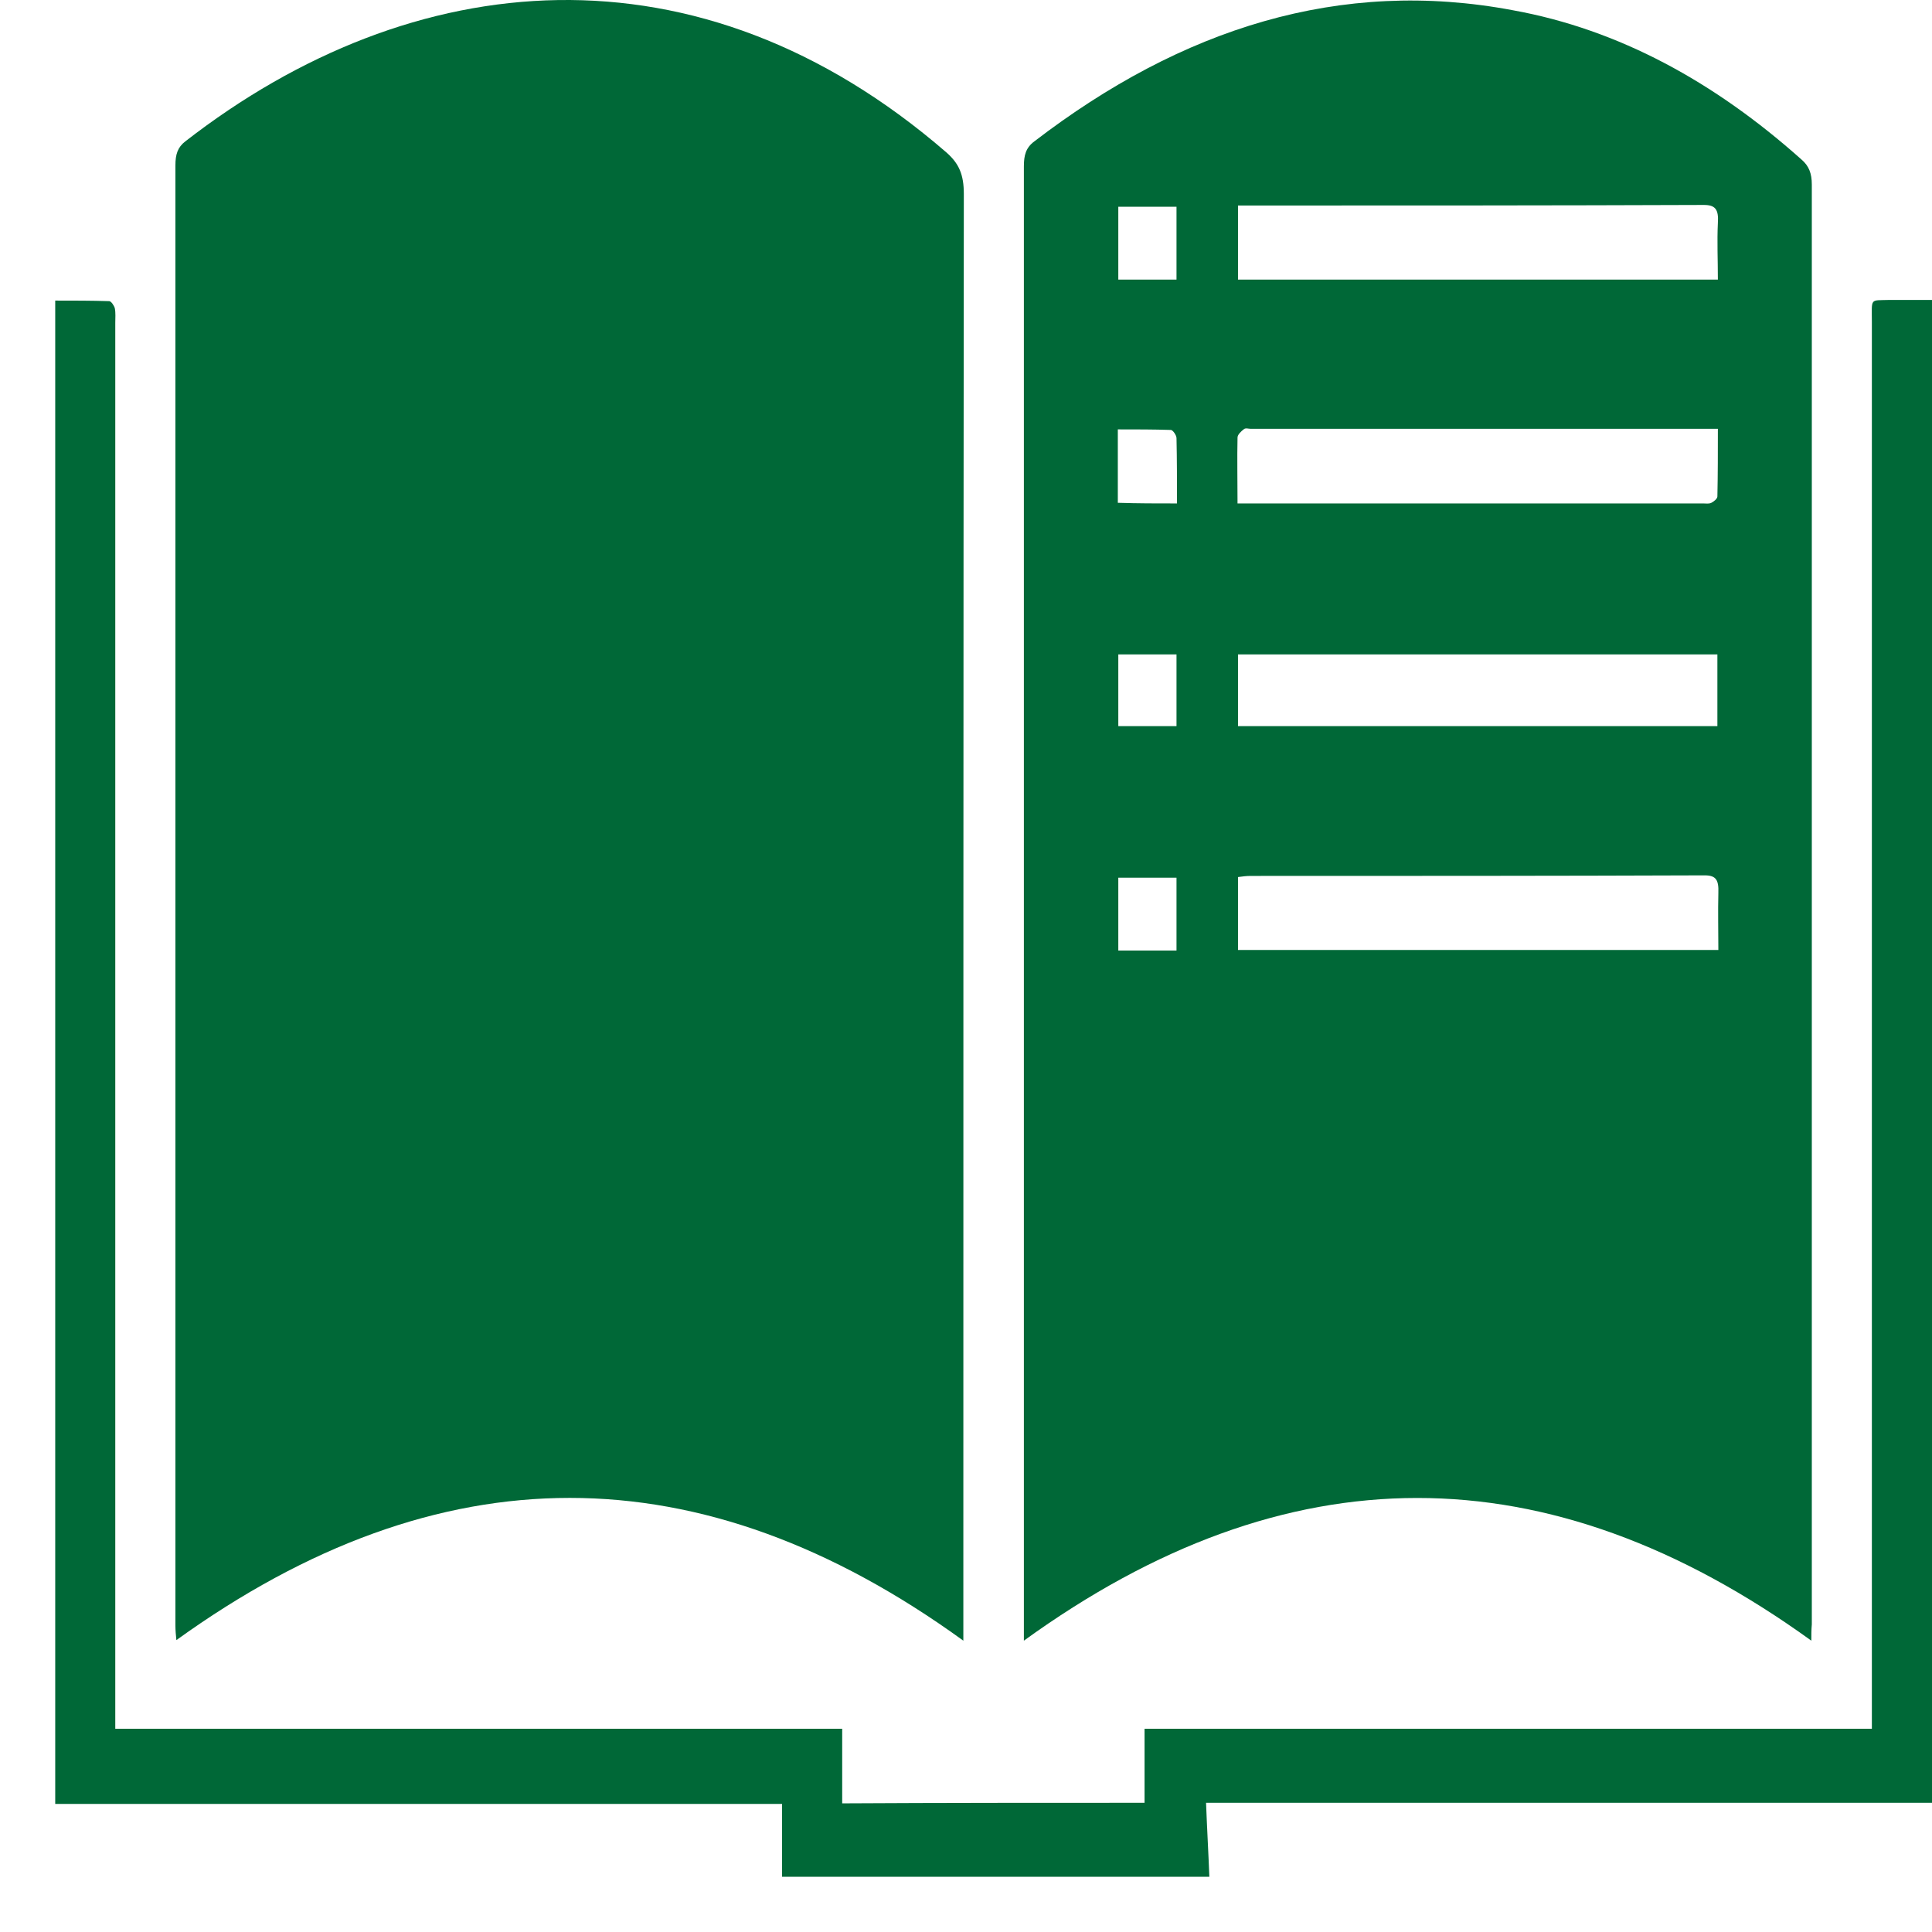<svg width="24" height="24" viewBox="0 0 24 24" fill="none"
    xmlns="http://www.w3.org/2000/svg">
    <path d="M11.967 20.381C8.7 18.014 5.457 18.021 2.191 20.374C2.185 20.316 2.179 20.251 2.179 20.193C2.179 14.147 2.179 8.1 2.179 2.054C2.179 1.916 2.208 1.829 2.301 1.757C5.125 -0.437 8.671 -0.778 11.757 1.894C11.914 2.032 11.973 2.17 11.973 2.409C11.967 8.317 11.967 14.226 11.967 20.128C11.967 20.215 11.967 20.287 11.967 20.381Z" fill="#006837"/>
    <path d="M22.501 20.381C19.223 18.014 15.98 18.021 12.719 20.381C12.719 20.309 12.719 20.251 12.719 20.186C12.719 14.147 12.719 8.107 12.719 2.068C12.719 1.931 12.742 1.836 12.848 1.757C14.679 0.352 16.651 -0.278 18.797 0.128C20.11 0.366 21.299 1.018 22.378 1.981C22.472 2.061 22.507 2.155 22.507 2.293C22.507 8.252 22.507 14.219 22.507 20.179C22.501 20.244 22.501 20.309 22.501 20.381ZM15.379 3.473C17.374 3.473 19.351 3.473 21.34 3.473C21.34 3.227 21.329 3.002 21.34 2.771C21.352 2.597 21.305 2.546 21.165 2.546C19.293 2.553 17.415 2.553 15.542 2.553C15.49 2.553 15.437 2.553 15.379 2.553C15.379 2.872 15.379 3.162 15.379 3.473ZM15.379 11.801C17.374 11.801 19.345 11.801 21.346 11.801C21.346 11.562 21.34 11.33 21.346 11.091C21.352 10.932 21.317 10.874 21.177 10.874C19.299 10.881 17.415 10.881 15.537 10.881C15.484 10.881 15.431 10.888 15.379 10.895C15.379 11.207 15.379 11.496 15.379 11.801ZM15.379 9.02C17.374 9.02 19.351 9.02 21.334 9.02C21.334 8.716 21.334 8.419 21.334 8.129C19.345 8.129 17.368 8.129 15.379 8.129C15.379 8.433 15.379 8.716 15.379 9.02ZM15.373 6.254C15.449 6.254 15.502 6.254 15.554 6.254C17.421 6.254 19.293 6.254 21.159 6.254C21.194 6.254 21.229 6.261 21.259 6.246C21.288 6.232 21.334 6.196 21.334 6.167C21.34 5.892 21.34 5.616 21.34 5.327C21.27 5.327 21.218 5.327 21.171 5.327C19.293 5.327 17.415 5.327 15.537 5.327C15.507 5.327 15.472 5.312 15.449 5.334C15.42 5.356 15.373 5.399 15.373 5.435C15.367 5.696 15.373 5.964 15.373 6.254ZM14.615 2.568C14.364 2.568 14.131 2.568 13.892 2.568C13.892 2.879 13.892 3.169 13.892 3.473C14.136 3.473 14.37 3.473 14.615 3.473C14.615 3.162 14.615 2.872 14.615 2.568ZM14.621 6.254C14.621 5.971 14.621 5.711 14.615 5.443C14.615 5.406 14.568 5.341 14.545 5.341C14.329 5.334 14.113 5.334 13.886 5.334C13.886 5.653 13.886 5.942 13.886 6.246C14.136 6.254 14.37 6.254 14.621 6.254ZM14.615 11.808C14.615 11.496 14.615 11.207 14.615 10.903C14.37 10.903 14.136 10.903 13.892 10.903C13.892 11.207 13.892 11.504 13.892 11.808C14.136 11.808 14.37 11.808 14.615 11.808ZM13.892 9.02C14.142 9.02 14.376 9.02 14.615 9.02C14.615 8.716 14.615 8.426 14.615 8.129C14.37 8.129 14.131 8.129 13.892 8.129C13.892 8.433 13.892 8.716 13.892 9.02Z" fill="#006837"/>
    <path d="M14.218 22.395C14.218 22.09 14.218 21.794 14.218 21.475C17.234 21.475 20.232 21.475 23.253 21.475C23.253 21.366 23.253 21.287 23.253 21.2C23.253 15.465 23.253 9.737 23.253 4.002C23.253 3.697 23.224 3.734 23.469 3.726C23.644 3.726 23.813 3.726 24 3.726C24 9.954 24 16.16 24 22.395C21.002 22.395 17.998 22.395 14.982 22.395C14.994 22.713 15.011 23.003 15.023 23.314C13.25 23.314 11.494 23.314 9.715 23.314C9.715 23.017 9.715 22.728 9.715 22.409C6.699 22.409 3.695 22.409 0.686 22.409C0.686 16.174 0.686 9.961 0.686 3.734C0.913 3.734 1.135 3.734 1.356 3.741C1.38 3.741 1.415 3.792 1.426 3.828C1.438 3.886 1.432 3.951 1.432 4.009C1.432 9.744 1.432 15.472 1.432 21.207C1.432 21.287 1.432 21.374 1.432 21.475C4.448 21.475 7.446 21.475 10.462 21.475C10.462 21.794 10.462 22.09 10.462 22.402C11.722 22.395 12.964 22.395 14.218 22.395Z" fill="#006837"/>
</svg>
